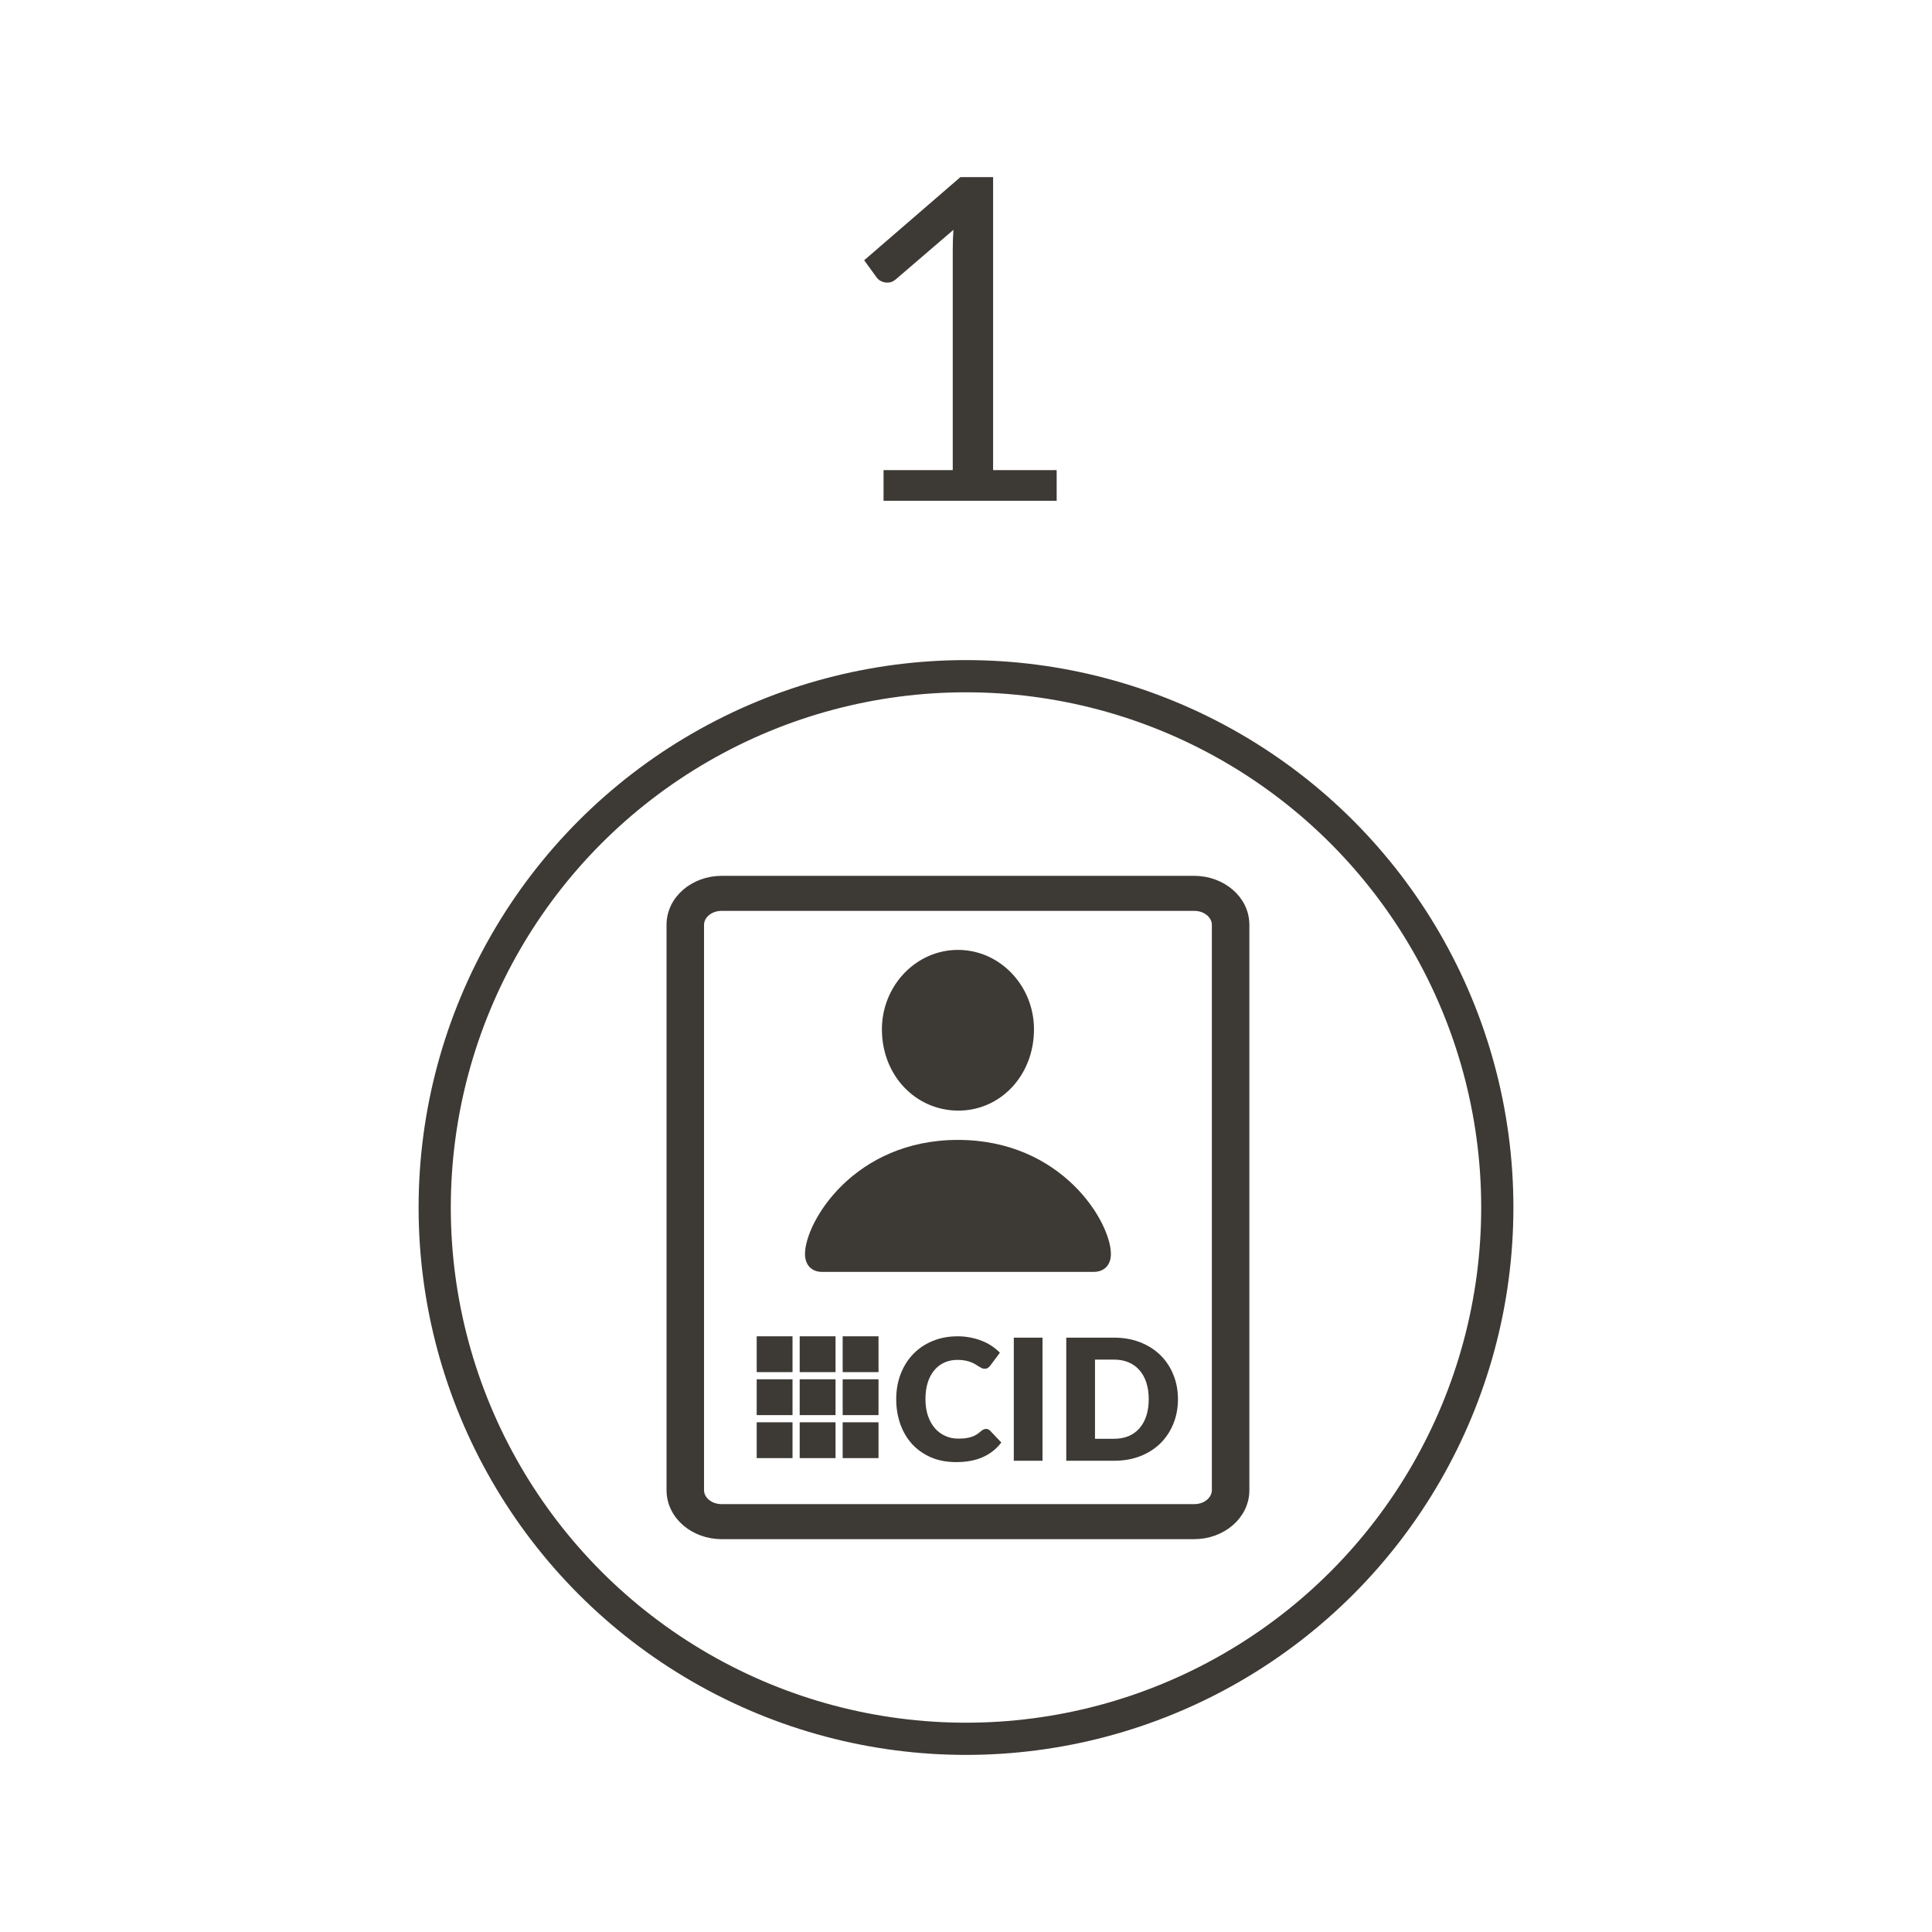 <?xml version="1.0" encoding="utf-8"?>
<svg xmlns="http://www.w3.org/2000/svg" fill="none" height="120" viewBox="0 0 120 120" width="120">
<rect fill="white" height="120" width="120"/>
<circle cx="60" cy="75" r="33" stroke="#3D3935" stroke-width="2"/>
<path d="M44.823 56.276H74.177C74.99 56.276 75.571 56.836 75.571 57.439V92.561C75.571 93.164 74.99 93.724 74.177 93.724H44.823C44.01 93.724 43.429 93.164 43.429 92.561V57.439C43.429 56.836 44.01 56.276 44.823 56.276ZM44.823 54.7C43.141 54.7 41.7 55.887 41.7 57.439V92.561C41.7 94.113 43.141 95.3 44.823 95.3H74.177C75.859 95.3 77.3 94.113 77.3 92.561V57.439C77.3 55.887 75.859 54.7 74.177 54.7H44.823Z" fill="#3D3935" stroke="#3D3935" stroke-width="0.6"/>
<path d="M59.5 68.982C62.124 69 64.223 66.809 64.223 63.929C64.223 61.244 62.124 59 59.5 59C56.876 59 54.777 61.244 54.777 63.929C54.777 66.809 56.876 68.965 59.5 68.982ZM51.068 79H67.914C68.638 79 69 78.523 69 77.887C69 75.908 65.96 70.802 59.5 70.802C53.04 70.802 50 75.908 50 77.887C50 78.523 50.362 79 51.068 79Z" fill="#3D3935"/>
<path d="M49.225 85.67H47V87.895H49.225V85.67Z" fill="#3D3935"/>
<path d="M51.896 85.67H49.67V87.895H51.896V85.67Z" fill="#3D3935"/>
<path d="M54.566 85.67H52.34V87.895H54.566V85.67Z" fill="#3D3935"/>
<path d="M49.225 83H47V85.225H49.225V83Z" fill="#3D3935"/>
<path d="M49.225 88.341H47V90.566H49.225V88.341Z" fill="#3D3935"/>
<path d="M51.896 83H49.67V85.225H51.896V83Z" fill="#3D3935"/>
<path d="M51.896 88.341H49.67V90.566H51.896V88.341Z" fill="#3D3935"/>
<path d="M54.566 83H52.34V85.225H54.566V83Z" fill="#3D3935"/>
<path d="M54.566 88.341H52.34V90.566H54.566V88.341Z" fill="#3D3935"/>
<path d="M73.165 86.904C73.165 87.457 73.069 87.968 72.877 88.436C72.688 88.902 72.42 89.306 72.074 89.649C71.728 89.988 71.309 90.254 70.82 90.446C70.333 90.635 69.793 90.73 69.198 90.73H66.228V83.084H69.198C69.793 83.084 70.333 83.18 70.82 83.373C71.309 83.565 71.728 83.831 72.074 84.17C72.42 84.51 72.688 84.914 72.877 85.382C73.069 85.848 73.165 86.355 73.165 86.904ZM71.35 86.904C71.35 86.526 71.301 86.185 71.203 85.881C71.105 85.577 70.963 85.319 70.778 85.109C70.596 84.896 70.372 84.734 70.106 84.621C69.84 84.506 69.537 84.448 69.198 84.448H68.012V89.365H69.198C69.537 89.365 69.84 89.309 70.106 89.197C70.372 89.082 70.596 88.919 70.778 88.709C70.963 88.496 71.105 88.237 71.203 87.933C71.301 87.628 71.35 87.285 71.35 86.904Z" fill="#3D3935"/>
<path d="M64.753 90.73H62.969V83.084H64.753V90.73Z" fill="#3D3935"/>
<path d="M61.245 88.751C61.287 88.751 61.329 88.76 61.371 88.778C61.413 88.792 61.453 88.818 61.491 88.856L62.194 89.596C61.887 89.999 61.5 90.303 61.035 90.509C60.573 90.712 60.026 90.814 59.392 90.814C58.812 90.814 58.29 90.716 57.828 90.52C57.37 90.32 56.98 90.047 56.658 89.701C56.34 89.351 56.095 88.939 55.924 88.463C55.752 87.983 55.666 87.464 55.666 86.904C55.666 86.334 55.759 85.811 55.945 85.335C56.13 84.856 56.391 84.443 56.727 84.097C57.062 83.75 57.465 83.481 57.934 83.289C58.402 83.096 58.918 83 59.481 83C59.768 83 60.038 83.026 60.29 83.079C60.545 83.128 60.783 83.198 61.003 83.289C61.224 83.376 61.427 83.483 61.612 83.609C61.797 83.735 61.962 83.871 62.105 84.018L61.507 84.821C61.469 84.87 61.423 84.915 61.371 84.957C61.318 84.996 61.245 85.015 61.15 85.015C61.087 85.015 61.028 85.001 60.972 84.973C60.916 84.945 60.856 84.912 60.793 84.873C60.73 84.831 60.66 84.788 60.584 84.742C60.51 84.693 60.421 84.65 60.316 84.611C60.214 84.569 60.094 84.534 59.954 84.506C59.817 84.478 59.656 84.464 59.471 84.464C59.177 84.464 58.908 84.518 58.663 84.627C58.422 84.735 58.212 84.894 58.033 85.104C57.858 85.311 57.722 85.566 57.624 85.87C57.529 86.171 57.482 86.516 57.482 86.904C57.482 87.296 57.535 87.644 57.64 87.948C57.748 88.253 57.893 88.51 58.075 88.72C58.261 88.926 58.476 89.084 58.721 89.192C58.965 89.301 59.228 89.355 59.508 89.355C59.669 89.355 59.816 89.348 59.949 89.334C60.081 89.316 60.206 89.29 60.321 89.255C60.437 89.217 60.545 89.168 60.646 89.108C60.748 89.045 60.851 88.966 60.956 88.872C60.998 88.837 61.044 88.809 61.093 88.788C61.142 88.764 61.192 88.751 61.245 88.751Z" fill="#3D3935"/>
<path d="M65.631 29.2V31.104H54.879V29.2H59.177V15.522C59.177 15.111 59.191 14.696 59.219 14.276L55.649 17.342C55.528 17.445 55.406 17.51 55.285 17.538C55.163 17.557 55.051 17.557 54.949 17.538C54.846 17.519 54.748 17.482 54.655 17.426C54.571 17.37 54.505 17.309 54.459 17.244L53.675 16.166L59.653 11H61.683V29.2H65.631Z" fill="#3D3935"/>
</svg>